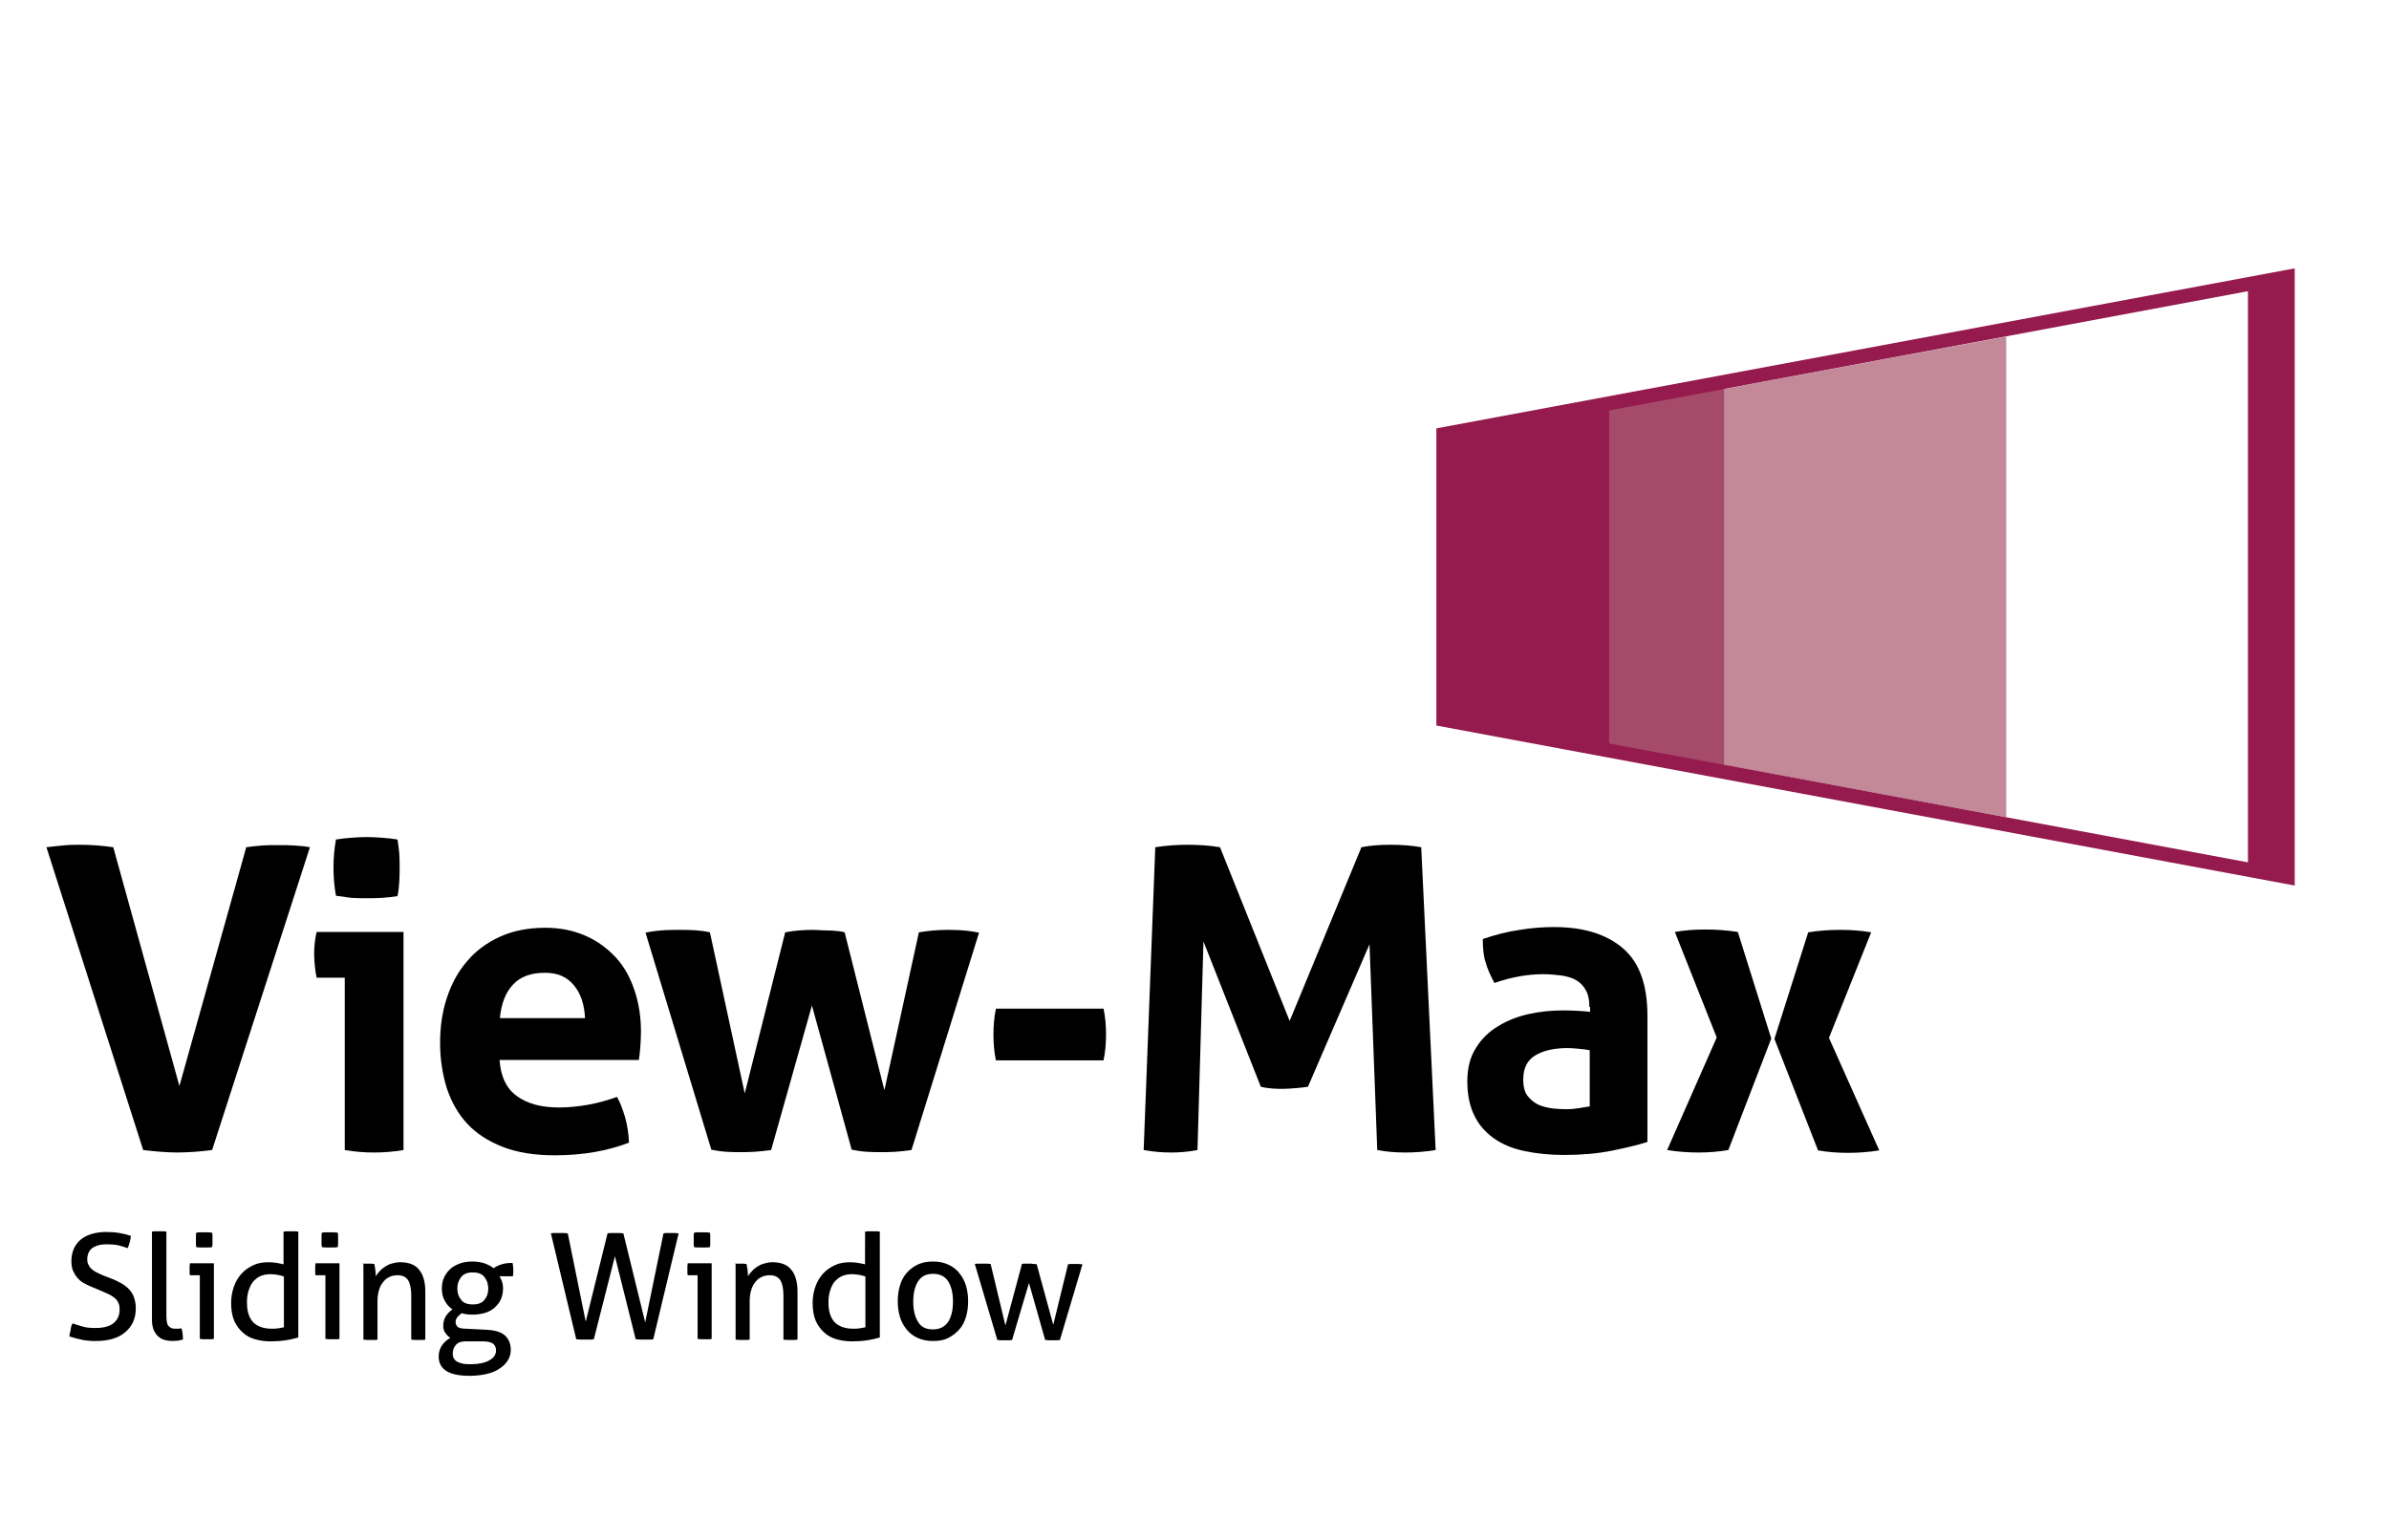 <?xml version="1.0" encoding="UTF-8"?>
<!-- Generator: Adobe Illustrator 28.2.0, SVG Export Plug-In . SVG Version: 6.00 Build 0)  -->
<svg xmlns="http://www.w3.org/2000/svg" xmlns:xlink="http://www.w3.org/1999/xlink" version="1.1" id="Layer_1" x="0px" y="0px" viewBox="0 0 679.1 438" style="enable-background:new 0 0 679.1 438;" xml:space="preserve">
<style type="text/css">
	.Arched_x0020_Green{fill:url(#SVGID_1_);stroke:#FFFFFF;stroke-width:0.25;stroke-miterlimit:1;}
	.st0{fill:#951B4F;}
	.st1{opacity:0.72;}
	.st2{fill:#AC5C71;}
</style>
<linearGradient id="SVGID_1_" gradientUnits="userSpaceOnUse" x1="-129.13" y1="852.92" x2="-128.423" y2="852.213">
	<stop offset="0" style="stop-color:#20AC4B"></stop>
	<stop offset="0.983" style="stop-color:#19361A"></stop>
</linearGradient>
<g>
	<g>
		<path d="M13.2,240.9c1.4-0.2,2.9-0.3,4.7-0.5c1.8-0.2,3.3-0.2,4.7-0.2c3,0,6.2,0.2,9.6,0.7l18.8,67.9L70,240.9    c1.6-0.2,3.1-0.4,4.6-0.5c1.5-0.1,3-0.1,4.5-0.1c1.4,0,2.9,0,4.4,0.1c1.5,0.1,3,0.2,4.6,0.5L60.3,327c-1.7,0.2-3.3,0.4-4.9,0.5    c-1.6,0.1-3.2,0.2-5,0.2c-1.6,0-3.2-0.1-4.7-0.2c-1.5-0.1-3.2-0.3-5-0.5L13.2,240.9z"></path>
		<path d="M98,278h-8c-0.2-1-0.4-2.1-0.5-3.3c-0.1-1.2-0.2-2.3-0.2-3.3c0-2.2,0.2-4.3,0.7-6.4h24.7V327c-2.9,0.5-5.7,0.7-8.4,0.7    c-2.6,0-5.4-0.2-8.3-0.7V278z M95.5,254.7c-0.5-2.7-0.7-5.4-0.7-8c0-2.6,0.2-5.2,0.7-8c1.4-0.2,2.8-0.4,4.4-0.5    c1.6-0.1,3-0.2,4.3-0.2c1.4,0,2.8,0.1,4.4,0.2c1.6,0.1,3.1,0.3,4.4,0.5c0.2,1.4,0.4,2.7,0.5,4c0.1,1.3,0.1,2.7,0.1,4    c0,1.3,0,2.6-0.1,4c-0.1,1.4-0.2,2.7-0.5,4.1c-1.4,0.2-2.8,0.4-4.4,0.5c-1.6,0.1-3,0.1-4.4,0.1c-1.3,0-2.7,0-4.3-0.1    C98.3,255.1,96.9,254.9,95.5,254.7z"></path>
		<path d="M142,301.3c0.3,4.8,2,8.3,5,10.4c3,2.2,7,3.2,12,3.2c2.7,0,5.5-0.3,8.3-0.8c2.8-0.5,5.5-1.3,8.1-2.2    c0.9,1.6,1.6,3.5,2.3,5.8c0.6,2.2,1,4.6,1.1,7.2c-6.2,2.4-13.3,3.6-21.1,3.6c-5.8,0-10.7-0.8-14.8-2.4c-4.1-1.6-7.5-3.8-10.1-6.6    c-2.6-2.8-4.5-6.2-5.8-10.1c-1.2-3.9-1.9-8.2-1.9-12.8c0-4.6,0.6-8.8,1.9-12.8c1.3-4,3.2-7.5,5.7-10.4c2.5-3,5.6-5.3,9.3-7    c3.7-1.7,8-2.6,13-2.6c4.3,0,8.1,0.8,11.5,2.3c3.4,1.5,6.2,3.6,8.6,6.2c2.4,2.6,4.1,5.8,5.3,9.4c1.2,3.6,1.8,7.5,1.8,11.7    c0,1.5-0.1,3-0.2,4.5c-0.1,1.5-0.3,2.7-0.4,3.5H142z M166.3,289.4c-0.2-3.8-1.2-6.9-3.2-9.3c-2-2.4-4.7-3.5-8.2-3.5    c-4,0-7,1.1-9.1,3.4c-2.1,2.2-3.3,5.4-3.7,9.5H166.3z"></path>
		<path d="M183.5,265.2c1.8-0.4,3.6-0.6,5.2-0.7c1.6-0.1,3-0.1,4.1-0.1c1.6,0,3.2,0,4.7,0.1c1.5,0.1,3,0.3,4.3,0.6l9.9,45.8    l11.5-45.8c2.5-0.5,5.2-0.7,8.1-0.7c2.1,0.1,3.8,0.2,5.2,0.2c1.4,0.1,2.6,0.2,3.6,0.5l11.3,44.9l9.8-44.9c1.4-0.2,2.6-0.4,3.8-0.5    c1.2-0.1,2.6-0.2,4.1-0.2c1.1,0,2.5,0,4,0.1c1.6,0.1,3.3,0.3,5.2,0.7L259.1,327c-1.4,0.2-3,0.4-4.6,0.5c-1.6,0.1-3,0.1-4.1,0.1    c-1.2,0-2.5,0-4-0.1c-1.5-0.1-2.9-0.3-4.3-0.6l-11.3-41L219.2,327c-1.5,0.2-3.1,0.4-4.7,0.5c-1.6,0.1-3,0.1-4.1,0.1    c-1.1,0-2.4,0-3.9-0.1c-1.5-0.1-2.9-0.3-4.3-0.6L183.5,265.2z"></path>
		<path d="M313.7,286.8c0.5,2.4,0.7,4.8,0.7,7.3c0,2.6-0.2,5-0.7,7.4h-30.6c-0.5-2.4-0.7-4.8-0.7-7.3c0-2.6,0.2-5,0.7-7.4H313.7z"></path>
		<path d="M328.4,240.9c3.2-0.5,6.3-0.7,9.2-0.7c3.1,0,6.2,0.2,9.2,0.7l19.8,49.4l20.4-49.4c2.5-0.5,5.2-0.7,8.3-0.7    c3,0,5.9,0.2,8.7,0.7l4.1,86.1c-3,0.5-5.9,0.7-8.6,0.7c-2.7,0-5.4-0.2-8-0.7l-2.2-58.5L371.8,309c-1.1,0.2-2.3,0.3-3.5,0.4    c-1.2,0.1-2.4,0.2-3.6,0.2c-1,0-2.1,0-3.1-0.1c-1-0.1-2.1-0.2-3.2-0.5l-16.3-41.3l-1.7,59.3c-2.6,0.5-5,0.7-7.4,0.7    c-2.6,0-5.2-0.2-7.9-0.7L328.4,240.9z"></path>
		<path d="M451.8,286.3c0-1.9-0.3-3.5-1-4.7c-0.6-1.2-1.5-2.1-2.6-2.8c-1.1-0.7-2.5-1.1-4.1-1.4c-1.6-0.2-3.5-0.4-5.5-0.4    c-4.3,0-8.9,0.8-13.8,2.5c-1.1-2.1-2-4-2.5-5.9c-0.6-1.8-0.8-4-0.8-6.6c3.5-1.2,7-2.1,10.5-2.6c3.5-0.6,6.8-0.8,9.8-0.8    c8.3,0,14.8,2,19.5,6c4.7,4,7,10.4,7,19.2v35.9c-2.8,0.9-6.2,1.7-10.2,2.5c-4,0.8-8.5,1.2-13.5,1.2c-4.1,0-7.8-0.4-11.2-1.1    c-3.4-0.7-6.3-1.9-8.7-3.6c-2.4-1.7-4.3-3.8-5.6-6.5c-1.3-2.6-2-5.9-2-9.7c0-3.8,0.8-7,2.5-9.6c1.6-2.6,3.8-4.7,6.4-6.2    c2.6-1.6,5.5-2.7,8.7-3.4c3.2-0.7,6.4-1,9.6-1c2.3,0,4.9,0.1,7.7,0.4V286.3z M451.8,298.6c-1-0.2-2-0.3-3.1-0.4    c-1.1-0.1-2.1-0.2-3-0.2c-3.9,0-7,0.7-9.3,2.1c-2.3,1.4-3.4,3.7-3.4,6.8c0,2.1,0.4,3.7,1.3,4.8c0.9,1.1,1.9,1.9,3.2,2.5    c1.2,0.5,2.6,0.8,4,1c1.4,0.1,2.6,0.2,3.7,0.2c1.2,0,2.4-0.1,3.6-0.3c1.2-0.2,2.2-0.4,3.1-0.5V298.6z"></path>
		<path d="M488,295l-11.9-30c2.6-0.5,5.6-0.7,8.7-0.7c3,0,6.1,0.2,9.2,0.7l9.5,30.3L491.3,327c-2.9,0.5-5.7,0.7-8.5,0.7    c-2.8,0-5.8-0.2-8.9-0.7L488,295z M504.4,295.4l9.6-30.3c3-0.5,6-0.7,9.2-0.7c3,0,5.9,0.2,8.7,0.7l-12,30l14.3,32    c-3.1,0.5-6.1,0.7-8.9,0.7c-2.8,0-5.6-0.2-8.5-0.7L504.4,295.4z"></path>
	</g>
	<g>
		<path d="M20.6,376.3c0.9,0.3,1.9,0.6,2.9,0.9c1,0.3,2.2,0.4,3.7,0.4c2.3,0,4-0.5,5.1-1.4c1.1-0.9,1.7-2.2,1.7-3.8    c0-0.8-0.1-1.5-0.4-2c-0.2-0.6-0.6-1-1.1-1.4c-0.5-0.4-1.1-0.8-1.8-1.1c-0.7-0.3-1.5-0.7-2.5-1.1l-2.4-1c-0.8-0.3-1.5-0.7-2.2-1.1    c-0.7-0.4-1.2-0.9-1.7-1.5c-0.5-0.6-0.9-1.3-1.2-2c-0.3-0.8-0.4-1.7-0.4-2.7c0-2.5,0.9-4.5,2.6-6c1.7-1.4,4.2-2.2,7.3-2.2    c1.3,0,2.6,0.1,3.8,0.3c1.2,0.2,2.3,0.5,3.2,0.8c-0.1,1.2-0.4,2.3-0.9,3.5c-0.8-0.3-1.6-0.5-2.6-0.8c-1-0.2-2.1-0.3-3.4-0.3    c-1.8,0-3.1,0.4-4.1,1.1c-0.9,0.7-1.4,1.8-1.4,3.2c0,0.6,0.1,1.1,0.4,1.6c0.2,0.5,0.6,0.9,0.9,1.2c0.4,0.3,0.9,0.7,1.4,0.9    c0.5,0.3,1.1,0.5,1.7,0.8l2.3,0.9c1.1,0.4,2.1,0.9,3,1.4c0.9,0.5,1.6,1.1,2.2,1.7c0.6,0.7,1.1,1.4,1.4,2.3    c0.3,0.9,0.5,1.9,0.5,3.1c0,2.9-1,5.1-3,6.8c-2,1.7-4.8,2.5-8.3,2.5c-0.9,0-1.6,0-2.3-0.1c-0.7-0.1-1.3-0.1-1.9-0.3    c-0.6-0.1-1.2-0.3-1.7-0.4c-0.6-0.2-1.1-0.3-1.7-0.5c0.1-0.6,0.2-1.2,0.4-1.9C20.1,377.5,20.3,376.9,20.6,376.3z"></path>
		<path d="M43.3,350.2c0.3-0.1,0.6-0.1,1-0.1c0.4,0,0.7,0,1,0c0.3,0,0.6,0,1,0c0.4,0,0.7,0.1,1,0.1v24.2c0,0.8,0.1,1.4,0.2,1.8    c0.1,0.4,0.3,0.8,0.6,1c0.2,0.2,0.5,0.4,0.8,0.5c0.3,0.1,0.7,0.1,1,0.1c0.3,0,0.5,0,0.9,0c0.3,0,0.6-0.1,0.8-0.1    c0.3,1,0.4,2,0.4,3.2c-0.4,0.1-0.9,0.2-1.4,0.3c-0.6,0-1.1,0.1-1.5,0.1c-0.8,0-1.6-0.1-2.3-0.3c-0.7-0.2-1.3-0.5-1.8-1    c-0.5-0.4-0.9-1-1.3-1.8c-0.3-0.8-0.5-1.7-0.5-2.8V350.2z"></path>
		<path d="M56.7,362.6H54c-0.1-0.2-0.1-0.5-0.1-0.8c0-0.3,0-0.6,0-0.9c0-0.3,0-0.6,0-0.9c0-0.3,0.1-0.6,0.1-0.8h6.8v21.5    c-0.3,0.1-0.6,0.1-1,0.1c-0.4,0-0.7,0-1,0c-0.3,0-0.6,0-1,0c-0.4,0-0.7-0.1-1-0.1V362.6z M55.8,354.6c-0.1-0.3-0.1-0.7-0.1-1.1    c0-0.4,0-0.7,0-1c0-0.3,0-0.7,0-1c0-0.4,0-0.7,0.1-1c0.4-0.1,0.8-0.1,1.2-0.1c0.4,0,0.8,0,1.1,0c0.3,0,0.7,0,1.1,0    c0.4,0,0.8,0.1,1.1,0.1c0.1,0.3,0.1,0.7,0.1,1c0,0.4,0,0.7,0,1c0,0.3,0,0.7,0,1c0,0.4,0,0.8-0.1,1.1c-0.3,0.1-0.7,0.1-1.1,0.1    c-0.4,0-0.8,0-1.1,0c-0.3,0-0.7,0-1.1,0C56.5,354.7,56.1,354.7,55.8,354.6z"></path>
		<path d="M80.8,350.2c0.3-0.1,0.7-0.1,1-0.1c0.4,0,0.7,0,1,0c0.3,0,0.6,0,1,0c0.4,0,0.7,0.1,1,0.1v30.1c-1.1,0.3-2.2,0.6-3.6,0.8    c-1.3,0.2-2.8,0.3-4.4,0.3c-1.5,0-2.9-0.2-4.3-0.6c-1.4-0.4-2.5-1-3.5-1.9c-1-0.9-1.8-2-2.4-3.3c-0.6-1.4-0.9-3.1-0.9-5.1    c0-1.7,0.3-3.3,0.8-4.7c0.5-1.4,1.2-2.6,2.2-3.7c0.9-1,2.1-1.8,3.4-2.4c1.3-0.6,2.8-0.8,4.4-0.8c0.7,0,1.5,0.1,2.2,0.2    c0.7,0.1,1.4,0.3,1.9,0.4V350.2z M80.8,363c-0.6-0.2-1.2-0.4-1.8-0.5c-0.6-0.1-1.3-0.2-2.1-0.2c-1.1,0-2.1,0.2-3,0.6    c-0.8,0.4-1.5,1-2.1,1.7c-0.5,0.7-0.9,1.6-1.2,2.6c-0.3,1-0.4,2.1-0.4,3.2c0,2.7,0.7,4.5,1.9,5.7c1.2,1.1,2.9,1.7,5,1.7    c0.7,0,1.4,0,2-0.1c0.6-0.1,1.2-0.2,1.6-0.3V363z"></path>
		<path d="M92.4,362.6h-2.7c-0.1-0.2-0.1-0.5-0.1-0.8c0-0.3,0-0.6,0-0.9c0-0.3,0-0.6,0-0.9c0-0.3,0.1-0.6,0.1-0.8h6.8v21.5    c-0.3,0.1-0.6,0.1-1,0.1c-0.4,0-0.7,0-1,0c-0.3,0-0.6,0-1,0c-0.4,0-0.7-0.1-1-0.1V362.6z M91.5,354.6c-0.1-0.3-0.1-0.7-0.1-1.1    c0-0.4,0-0.7,0-1c0-0.3,0-0.7,0-1c0-0.4,0-0.7,0.1-1c0.4-0.1,0.8-0.1,1.2-0.1c0.4,0,0.8,0,1.1,0c0.3,0,0.7,0,1.1,0    c0.4,0,0.8,0.1,1.1,0.1c0.1,0.3,0.1,0.7,0.1,1c0,0.4,0,0.7,0,1c0,0.3,0,0.7,0,1c0,0.4,0,0.8-0.1,1.1c-0.3,0.1-0.7,0.1-1.1,0.1    c-0.4,0-0.8,0-1.1,0c-0.3,0-0.7,0-1.1,0C92.3,354.7,91.9,354.7,91.5,354.6z"></path>
		<path d="M102.8,359.4c0.3-0.1,0.6-0.1,0.9-0.1c0.3,0,0.6,0,0.9,0c0.3,0,0.6,0,0.9,0c0.3,0,0.6,0.1,0.9,0.1c0.1,0.4,0.2,1,0.3,1.7    c0.1,0.7,0.1,1.3,0.1,1.8c0.3-0.5,0.6-0.9,1.1-1.4c0.4-0.5,0.9-0.9,1.5-1.3c0.6-0.4,1.2-0.7,1.9-0.9c0.7-0.2,1.5-0.4,2.4-0.4    c2.5,0,4.3,0.7,5.4,2.1c1.2,1.4,1.8,3.5,1.8,6.3v13.6c-0.3,0.1-0.7,0.1-1,0.1c-0.4,0-0.7,0-1,0c-0.3,0-0.6,0-1,0    c-0.4,0-0.7-0.1-1-0.1v-12.5c0-2-0.3-3.4-0.9-4.4c-0.6-0.9-1.6-1.4-2.9-1.4c-0.8,0-1.5,0.1-2.2,0.4c-0.7,0.3-1.3,0.7-1.8,1.3    c-0.5,0.6-1,1.3-1.3,2.3c-0.3,0.9-0.5,2.1-0.5,3.4v10.9c-0.3,0.1-0.6,0.1-1,0.1c-0.4,0-0.7,0-1,0c-0.3,0-0.7,0-1,0    c-0.4,0-0.7-0.1-1-0.1V359.4z"></path>
		<path d="M138.1,378.1c2.5,0.1,4.3,0.6,5.4,1.6c1.1,1,1.7,2.4,1.7,4.1c0,1.1-0.3,2.2-0.9,3.1c-0.6,0.9-1.4,1.7-2.4,2.3    c-1,0.7-2.3,1.2-3.7,1.5c-1.4,0.3-2.9,0.5-4.6,0.5c-2.9,0-5.1-0.4-6.6-1.3c-1.5-0.9-2.3-2.3-2.3-4.2c0-1.1,0.3-2.2,0.9-3.1    c0.6-0.9,1.4-1.6,2.4-2.2c-0.6-0.4-1-0.8-1.4-1.4c-0.4-0.5-0.6-1.2-0.6-2c0-1,0.2-1.9,0.7-2.7c0.5-0.8,1.1-1.4,1.9-2    c-0.9-0.6-1.7-1.5-2.2-2.5c-0.6-1-0.8-2.2-0.8-3.5c0-1.1,0.2-2.1,0.6-3c0.4-0.9,1-1.7,1.7-2.4c0.7-0.7,1.7-1.2,2.7-1.6    c1.1-0.4,2.3-0.6,3.7-0.6c1.3,0,2.4,0.2,3.4,0.5c1,0.4,1.9,0.8,2.6,1.4c0.6-0.4,1.3-0.8,2.3-1.1c0.9-0.3,2-0.4,3.1-0.4    c0.1,0.5,0.2,1.1,0.2,1.8c0,0.3,0,0.6,0,1c0,0.3-0.1,0.7-0.1,1H142c0.3,0.5,0.5,1,0.7,1.5c0.2,0.6,0.3,1.2,0.3,1.9    c0,1.1-0.2,2.2-0.6,3.1c-0.4,0.9-1,1.7-1.8,2.4c-0.8,0.7-1.7,1.2-2.7,1.5c-1.1,0.3-2.2,0.5-3.5,0.5c-1.1,0-2.2-0.1-3.1-0.4    c-0.4,0.2-0.8,0.6-1.2,1c-0.4,0.5-0.6,1-0.6,1.5c0,0.5,0.2,0.9,0.5,1.3c0.4,0.4,1.2,0.6,2.4,0.6L138.1,378.1z M132.4,381.4    c-1.3,0-2.2,0.3-2.8,1c-0.6,0.7-0.9,1.5-0.9,2.5c0,0.6,0.1,1.1,0.4,1.5c0.3,0.4,0.6,0.7,1.1,0.9c0.5,0.2,1,0.4,1.6,0.5    c0.6,0.1,1.3,0.1,2.1,0.1c2.2,0,4-0.4,5.2-1.1c1.3-0.7,1.9-1.7,1.9-2.8c0-0.8-0.3-1.5-0.8-1.9c-0.5-0.4-1.5-0.7-2.9-0.7    L132.4,381.4z M134.4,370.9c1.5,0,2.6-0.4,3.3-1.3c0.7-0.8,1.1-1.9,1.1-3.2c0-1.3-0.4-2.4-1.1-3.3c-0.7-0.9-1.8-1.3-3.3-1.3    c-1.5,0-2.6,0.4-3.3,1.3c-0.7,0.9-1.1,1.9-1.1,3.3c0,1.3,0.4,2.4,1.1,3.2C131.7,370.5,132.9,370.9,134.4,370.9z"></path>
		<path d="M156.6,350.7c0.3-0.1,0.7-0.1,1.2-0.1c0.5,0,0.9,0,1.3,0c0.4,0,0.8,0,1.2,0c0.4,0,0.8,0.1,1.1,0.1l5.1,25.1l6.2-25.1    c0.3-0.1,0.7-0.1,1.1-0.1c0.4,0,0.8,0,1.2,0c0.3,0,0.7,0,1.1,0c0.4,0,0.8,0.1,1.1,0.1l6.2,25.3l5.2-25.3c0.3-0.1,0.6-0.1,1-0.1    c0.3,0,0.7,0,1,0c0.4,0,0.8,0,1.2,0c0.4,0,0.8,0.1,1.1,0.1l-7.2,30.1c-0.3,0.1-0.7,0.1-1.2,0.1c-0.4,0-0.9,0-1.2,0    c-0.4,0-0.8,0-1.3,0c-0.5,0-0.9-0.1-1.3-0.1l-5.9-23.6l-6,23.6c-0.4,0.1-0.8,0.1-1.3,0.1c-0.5,0-0.9,0-1.3,0c-0.3,0-0.7,0-1.2,0    c-0.4,0-0.8-0.1-1.2-0.1L156.6,350.7z"></path>
		<path d="M198.2,362.6h-2.7c-0.1-0.2-0.1-0.5-0.1-0.8c0-0.3,0-0.6,0-0.9c0-0.3,0-0.6,0-0.9c0-0.3,0.1-0.6,0.1-0.8h6.8v21.5    c-0.3,0.1-0.6,0.1-1,0.1c-0.4,0-0.7,0-1,0c-0.3,0-0.6,0-1,0c-0.4,0-0.7-0.1-1-0.1V362.6z M197.3,354.6c-0.1-0.3-0.1-0.7-0.1-1.1    c0-0.4,0-0.7,0-1c0-0.3,0-0.7,0-1c0-0.4,0-0.7,0.1-1c0.4-0.1,0.8-0.1,1.2-0.1c0.4,0,0.8,0,1.1,0c0.3,0,0.7,0,1.1,0    c0.4,0,0.8,0.1,1.1,0.1c0.1,0.3,0.1,0.7,0.1,1c0,0.4,0,0.7,0,1c0,0.3,0,0.7,0,1c0,0.4,0,0.8-0.1,1.1c-0.3,0.1-0.7,0.1-1.1,0.1    s-0.8,0-1.1,0c-0.3,0-0.7,0-1.1,0C198,354.7,197.6,354.7,197.3,354.6z"></path>
		<path d="M208.6,359.4c0.3-0.1,0.6-0.1,0.9-0.1c0.3,0,0.6,0,0.9,0s0.6,0,0.9,0c0.3,0,0.6,0.1,0.9,0.1c0.1,0.4,0.2,1,0.3,1.7    c0.1,0.7,0.1,1.3,0.1,1.8c0.3-0.5,0.6-0.9,1.1-1.4c0.4-0.5,0.9-0.9,1.5-1.3c0.6-0.4,1.2-0.7,1.9-0.9c0.7-0.2,1.5-0.4,2.4-0.4    c2.5,0,4.3,0.7,5.4,2.1c1.2,1.4,1.8,3.5,1.8,6.3v13.6c-0.3,0.1-0.7,0.1-1,0.1c-0.4,0-0.7,0-1,0c-0.3,0-0.6,0-1,0    c-0.4,0-0.7-0.1-1-0.1v-12.5c0-2-0.3-3.4-0.9-4.4c-0.6-0.9-1.6-1.4-2.9-1.4c-0.8,0-1.5,0.1-2.2,0.4c-0.7,0.3-1.3,0.7-1.8,1.3    c-0.5,0.6-1,1.3-1.3,2.3c-0.3,0.9-0.5,2.1-0.5,3.4v10.9c-0.3,0.1-0.6,0.1-1,0.1c-0.4,0-0.7,0-1,0c-0.3,0-0.7,0-1,0    c-0.4,0-0.7-0.1-1-0.1V359.4z"></path>
		<path d="M246.1,350.2c0.3-0.1,0.7-0.1,1-0.1c0.4,0,0.7,0,1,0c0.3,0,0.6,0,1,0c0.4,0,0.7,0.1,1,0.1v30.1c-1.1,0.3-2.2,0.6-3.6,0.8    c-1.3,0.2-2.8,0.3-4.4,0.3c-1.5,0-2.9-0.2-4.3-0.6c-1.4-0.4-2.5-1-3.5-1.9c-1-0.9-1.8-2-2.4-3.3c-0.6-1.4-0.9-3.1-0.9-5.1    c0-1.7,0.3-3.3,0.8-4.7c0.5-1.4,1.2-2.6,2.2-3.7c0.9-1,2.1-1.8,3.4-2.4c1.3-0.6,2.8-0.8,4.4-0.8c0.7,0,1.5,0.1,2.2,0.2    c0.7,0.1,1.4,0.3,1.9,0.4V350.2z M246.1,363c-0.6-0.2-1.2-0.4-1.8-0.5c-0.6-0.1-1.3-0.2-2.1-0.2c-1.1,0-2.1,0.2-3,0.6    c-0.8,0.4-1.5,1-2.1,1.7c-0.5,0.7-0.9,1.6-1.2,2.6c-0.3,1-0.4,2.1-0.4,3.2c0,2.7,0.7,4.5,1.9,5.7c1.2,1.1,2.9,1.7,5,1.7    c0.7,0,1.4,0,2-0.1c0.6-0.1,1.2-0.2,1.6-0.3V363z"></path>
		<path d="M265.2,381.3c-1.7,0-3.1-0.3-4.4-0.9c-1.3-0.6-2.3-1.4-3.1-2.4c-0.8-1-1.5-2.2-1.9-3.6c-0.4-1.4-0.6-2.8-0.6-4.4    c0-1.6,0.2-3.1,0.6-4.4c0.4-1.4,1-2.6,1.9-3.6c0.8-1,1.9-1.8,3.1-2.4c1.3-0.6,2.7-0.9,4.4-0.9c1.7,0,3.1,0.3,4.4,0.9    c1.3,0.6,2.3,1.4,3.1,2.4s1.5,2.2,1.9,3.6c0.4,1.4,0.6,2.8,0.6,4.4c0,1.6-0.2,3.1-0.6,4.4c-0.4,1.4-1,2.6-1.9,3.6    s-1.9,1.8-3.1,2.4C268.3,381.1,266.8,381.3,265.2,381.3z M265.2,378c1.9,0,3.3-0.7,4.3-2.1c0.9-1.4,1.4-3.3,1.4-5.8    c0-2.5-0.5-4.4-1.4-5.8c-0.9-1.4-2.3-2.1-4.3-2.1c-1.9,0-3.3,0.7-4.2,2.1c-0.9,1.4-1.4,3.3-1.4,5.8c0,2.5,0.5,4.4,1.4,5.8    C261.8,377.3,263.2,378,265.2,378z"></path>
		<path d="M277.1,359.4c0.4-0.1,0.8-0.1,1.2-0.1c0.4,0,0.7,0,1,0c0.4,0,0.8,0,1.2,0c0.4,0,0.8,0.1,1.1,0.1l4.2,17.5l4.7-17.5    c0.3-0.1,0.6-0.1,1-0.1c0.4,0,0.7,0,1.1,0c0.4,0,0.8,0,1.2,0.1c0.3,0,0.6,0,0.9,0.1l4.7,17.2l4.2-17.2c0.3-0.1,0.6-0.1,0.9-0.1    c0.3,0,0.6,0,1,0c0.3,0,0.6,0,1,0c0.4,0,0.8,0.1,1.2,0.1l-6.4,21.5c-0.4,0.1-0.7,0.1-1.1,0.1c-0.4,0-0.7,0-1,0c-0.3,0-0.6,0-1,0    c-0.4,0-0.7-0.1-1.1-0.1l-4.6-16.2l-4.8,16.2c-0.4,0.1-0.8,0.1-1.2,0.1c-0.4,0-0.7,0-1,0c-0.3,0-0.6,0-1,0c-0.4,0-0.7-0.1-1-0.1    L277.1,359.4z"></path>
	</g>
	<path class="st0" d="M486.1,107.3L486.1,107.3l-77.8,14.5v84.5l77.8,14.5v0l166.2,31V76.3L486.1,107.3z M490.1,110.6l148.9-27.8   v162.4l-148.9-27.8V110.6z"></path>
	<g class="st1">
		<polygon class="st2" points="570.3,232.4 457.4,211.4 457.4,116.7 570.3,95.7   "></polygon>
	</g>
</g>
</svg>
